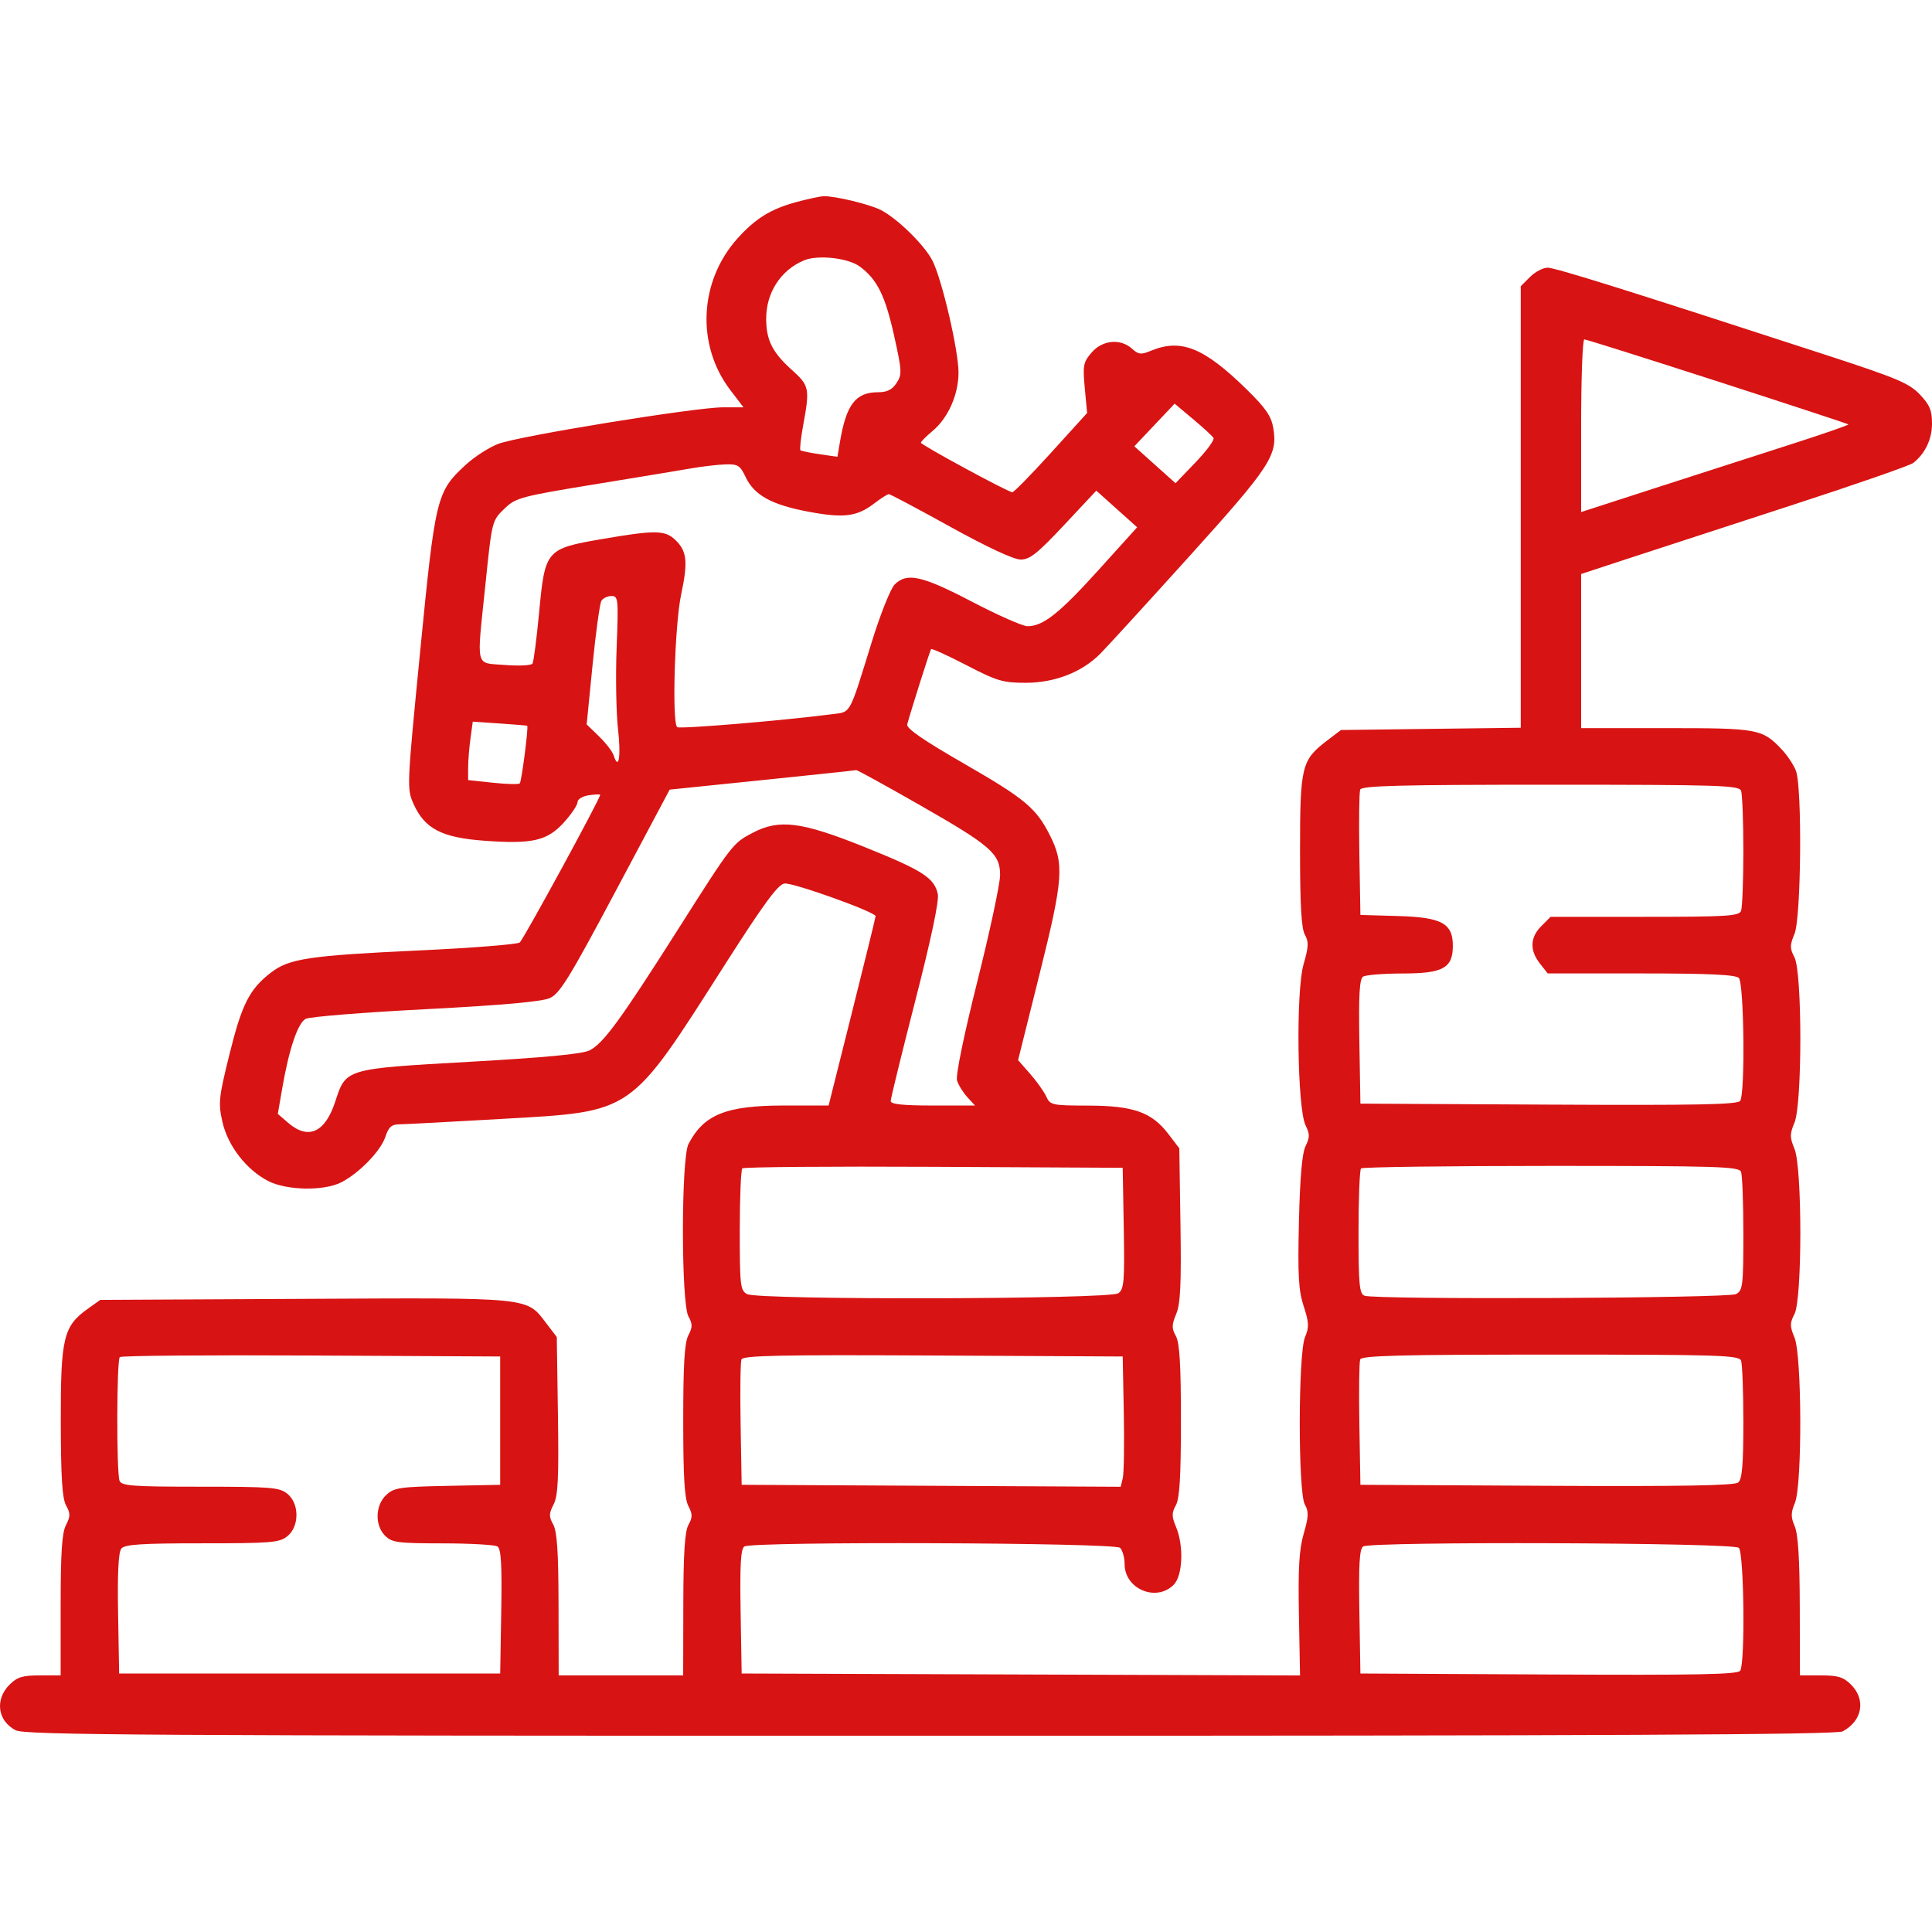<?xml version="1.0" encoding="UTF-8"?> <svg xmlns="http://www.w3.org/2000/svg" width="256" height="256" viewBox="0 0 256 256" fill="none"> <path fill-rule="evenodd" clip-rule="evenodd" d="M105.563 26.763C102.169 27.676 100.13 28.927 97.765 31.544C92.632 37.228 92.215 45.715 96.775 51.691L98.517 53.973H95.795C92.153 53.973 68.86 57.755 66.058 58.801C64.836 59.257 62.879 60.513 61.708 61.593C57.846 65.154 57.685 65.812 55.685 86.197C53.906 104.32 53.897 104.523 54.812 106.554C56.282 109.814 58.549 110.99 64.155 111.4C70.562 111.869 72.518 111.417 74.738 108.958C75.722 107.869 76.526 106.667 76.526 106.287C76.526 105.9 77.188 105.498 78.026 105.375C78.851 105.254 79.526 105.229 79.526 105.319C79.526 105.834 69.356 124.5 68.867 124.883C68.543 125.136 62.541 125.611 55.53 125.938C40.922 126.62 38.302 127.013 35.886 128.885C33.052 131.08 32.057 133.041 30.416 139.659C28.985 145.434 28.91 146.144 29.469 148.644C30.181 151.829 32.658 155.022 35.567 156.506C37.987 157.741 42.9 157.832 45.181 156.684C47.556 155.488 50.44 152.526 51.061 150.644C51.497 149.324 51.879 148.985 52.944 148.977C53.678 148.97 59.775 148.649 66.49 148.261C84.088 147.246 83.303 147.79 96.043 127.834C101.195 119.764 103.081 117.194 103.94 117.07C105.038 116.911 116.021 120.846 116.021 121.398C116.021 121.55 114.62 127.257 112.908 134.08L109.795 146.487H103.893C96.222 146.487 93.26 147.681 91.227 151.588C90.248 153.471 90.245 172.673 91.224 174.441C91.778 175.44 91.776 175.855 91.209 176.941C90.703 177.911 90.531 180.791 90.531 188.244C90.531 195.697 90.703 198.577 91.209 199.546C91.776 200.632 91.778 201.047 91.224 202.047C90.74 202.921 90.555 205.788 90.542 212.622L90.525 221.999H82.276H74.027L74.009 212.622C73.996 205.639 73.816 202.929 73.305 202.006C72.72 200.948 72.727 200.561 73.351 199.352C73.94 198.213 74.053 195.914 73.93 187.549L73.777 177.161L72.43 175.397C69.723 171.849 70.706 171.95 40.43 172.104L13.286 172.241L11.65 173.408C8.402 175.726 8.035 177.253 8.054 188.349C8.068 195.772 8.244 198.555 8.758 199.485C9.341 200.539 9.338 200.928 8.74 202.085C8.21 203.112 8.037 205.726 8.037 212.722V221.999H5.265C2.987 221.999 2.273 222.218 1.265 223.226C-0.706 225.197 -0.327 228.027 2.074 229.268C3.303 229.904 19.122 230 123.278 230C213.392 230 243.338 229.856 244.16 229.418C246.767 228.029 247.272 225.224 245.274 223.226C244.267 222.218 243.552 221.999 241.275 221.999H238.503L238.48 212.872C238.465 206.578 238.258 203.28 237.813 202.246C237.284 201.014 237.288 200.458 237.836 199.136C238.814 196.777 238.77 179.6 237.78 177.23C237.151 175.725 237.151 175.322 237.777 174.121C238.813 172.135 238.814 154.701 237.778 152.222C237.146 150.708 237.146 150.268 237.778 148.754C238.814 146.275 238.813 128.841 237.777 126.855C237.151 125.654 237.151 125.251 237.78 123.745C238.664 121.63 238.816 104.376 237.971 102.138C237.678 101.364 236.835 100.091 236.096 99.311C233.511 96.578 232.98 96.48 220.78 96.48H209.507V86.27V76.06L215.631 74.047C218.999 72.941 228.729 69.768 237.253 66.996C245.776 64.225 253.098 61.681 253.523 61.341C255.114 60.072 256 58.198 256 56.105C256 54.366 255.692 53.635 254.375 52.256C252.963 50.776 251.341 50.093 242.002 47.05C215.685 38.476 206.099 35.471 205.069 35.471C204.46 35.471 203.41 36.023 202.735 36.698L201.508 37.925V67.177V96.429L189.595 96.579L177.681 96.73L175.846 98.131C172.456 100.719 172.262 101.509 172.262 112.732C172.262 119.943 172.441 123.046 172.902 123.854C173.433 124.784 173.403 125.455 172.729 127.776C171.698 131.322 171.892 146.872 172.996 149.113C173.565 150.269 173.565 150.706 172.996 151.863C172.534 152.8 172.254 155.993 172.116 161.888C171.948 169.003 172.06 170.99 172.745 173.083C173.455 175.254 173.481 175.857 172.92 177.185C172.004 179.355 171.989 197.768 172.902 199.366C173.432 200.293 173.406 200.957 172.753 203.203C172.145 205.297 171.998 207.762 172.113 213.963L172.262 222.006L135.268 221.878L98.273 221.749L98.135 213.535C98.031 207.299 98.151 205.224 98.635 204.916C99.728 204.223 147.716 204.397 148.416 205.096C148.746 205.426 149.016 206.396 149.016 207.252C149.016 210.548 153.198 212.314 155.515 209.997C156.723 208.789 156.883 204.845 155.826 202.316C155.249 200.933 155.246 200.473 155.808 199.456C156.307 198.557 156.479 195.674 156.479 188.244C156.479 180.813 156.307 177.931 155.808 177.031C155.243 176.011 155.25 175.55 155.854 174.105C156.416 172.76 156.538 170.197 156.418 162.273L156.265 152.157L154.823 150.268C152.613 147.372 150.192 146.511 144.222 146.498C139.401 146.488 139.154 146.435 138.636 145.299C138.338 144.645 137.377 143.291 136.498 142.291L134.901 140.472L137.776 128.951C140.905 116.41 141.042 114.453 139.069 110.583C137.276 107.067 135.751 105.8 127.816 101.23C122.321 98.066 120.062 96.507 120.209 95.98C120.79 93.885 123.229 86.2 123.371 86.012C123.461 85.894 125.568 86.85 128.053 88.138C132.122 90.246 132.903 90.478 135.919 90.474C139.768 90.468 143.341 89.079 145.777 86.639C146.596 85.819 151.875 80.045 157.509 73.808C168.35 61.804 169.321 60.325 168.718 56.726C168.453 55.145 167.721 54.078 165.208 51.614C159.539 46.054 156.494 44.823 152.498 46.479C151.193 47.02 150.856 46.983 149.997 46.205C148.466 44.819 146.08 45.047 144.644 46.717C143.538 48.003 143.458 48.419 143.74 51.426L144.049 54.723L139.283 59.974C136.662 62.862 134.349 65.225 134.143 65.225C133.598 65.225 122.02 58.953 122.02 58.658C122.02 58.522 122.727 57.814 123.591 57.087C125.636 55.365 126.995 52.308 127.008 49.392C127.022 46.485 124.82 37.02 123.551 34.532C122.498 32.468 118.907 28.948 116.703 27.822C115.202 27.056 110.579 25.946 109.122 26.002C108.654 26.02 107.053 26.363 105.563 26.763ZM113.933 35.322C116.225 37.019 117.283 39.147 118.461 44.426C119.518 49.16 119.542 49.615 118.798 50.75C118.22 51.633 117.544 51.973 116.37 51.973C113.365 51.973 112.133 53.584 111.286 58.626L110.966 60.527L108.619 60.187C107.328 59.999 106.177 59.761 106.061 59.658C105.945 59.554 106.114 58.038 106.436 56.288C107.316 51.509 107.231 51.087 104.972 49.061C102.343 46.703 101.523 45.077 101.523 42.221C101.523 38.77 103.448 35.798 106.523 34.505C108.364 33.73 112.383 34.173 113.933 35.322ZM227.555 50.526C237.013 53.581 244.826 56.149 244.916 56.233C245.007 56.317 241.52 57.526 237.167 58.92C232.815 60.314 224.811 62.893 219.38 64.652L209.507 67.85V56.411C209.507 50.12 209.698 44.972 209.932 44.972C210.166 44.972 218.096 47.471 227.555 50.526ZM160.797 58.027C160.955 58.282 159.886 59.736 158.423 61.258L155.764 64.027L153.034 61.582L150.305 59.137L152.975 56.313L155.645 53.489L158.078 55.527C159.416 56.648 160.64 57.773 160.797 58.027ZM98.803 63.217C99.939 65.611 102.233 66.881 107.07 67.794C111.785 68.683 113.529 68.469 115.821 66.721C116.719 66.036 117.599 65.475 117.777 65.475C117.955 65.475 121.625 67.425 125.934 69.809C130.807 72.505 134.325 74.143 135.243 74.143C136.458 74.143 137.476 73.334 140.992 69.579L145.266 65.015L147.972 67.441L150.678 69.868L145.545 75.548C140.362 81.284 138.219 82.978 136.149 82.978C135.525 82.978 132.212 81.515 128.787 79.727C122.158 76.267 120.171 75.826 118.543 77.454C118.005 77.993 116.64 81.424 115.509 85.081C112.492 94.841 112.778 94.311 110.362 94.623C103.65 95.491 90.007 96.63 89.724 96.346C89.021 95.643 89.41 82.732 90.254 78.778C91.189 74.39 91.029 72.985 89.424 71.49C88.085 70.242 86.756 70.231 79.855 71.413C72.347 72.699 72.219 72.845 71.441 81.103C71.111 84.605 70.714 87.676 70.559 87.927C70.404 88.178 68.759 88.261 66.903 88.112C62.91 87.792 63.151 88.758 64.298 77.666C65.214 68.801 65.158 69.018 66.995 67.257C68.33 65.977 69.287 65.726 78.612 64.206C84.202 63.296 90.012 62.335 91.524 62.072C93.037 61.809 95.107 61.566 96.125 61.534C97.772 61.481 98.068 61.667 98.803 63.217ZM81.707 85.853C81.562 89.635 81.646 94.486 81.892 96.632C82.309 100.252 81.979 102.197 81.308 100.082C81.149 99.58 80.28 98.453 79.378 97.578L77.736 95.987L78.518 88.108C78.948 83.773 79.477 79.946 79.693 79.602C79.909 79.259 80.509 78.977 81.028 78.977C81.919 78.977 81.956 79.356 81.707 85.853ZM69.859 96.169C70.05 96.311 69.113 103.562 68.872 103.803C68.726 103.949 67.126 103.91 65.318 103.717L62.029 103.364V101.742C62.029 100.85 62.167 99.108 62.337 97.871L62.645 95.622L66.211 95.865C68.173 95.999 69.814 96.136 69.859 96.169ZM121.71 106.581C131.322 112.069 132.518 113.107 132.518 115.96C132.518 117.089 131.161 123.431 129.502 130.053C127.704 137.225 126.616 142.525 126.81 143.164C126.988 143.754 127.597 144.743 128.163 145.362L129.193 146.487H123.607C119.632 146.487 118.02 146.316 118.02 145.894C118.02 145.568 119.492 139.567 121.291 132.558C123.387 124.394 124.455 119.329 124.265 118.462C123.793 116.314 122.244 115.322 114.521 112.221C106.212 108.885 103.264 108.507 99.773 110.331C97.1 111.728 97.07 111.765 89.787 123.234C82.226 135.138 79.962 138.237 78.141 139.172C77.196 139.657 72.32 140.124 62.279 140.691C45.686 141.628 45.852 141.579 44.422 145.968C43.084 150.07 40.858 151.081 38.199 148.793L36.81 147.598L37.404 144.167C38.303 138.982 39.459 135.56 40.503 135.001C41.018 134.725 48.153 134.151 56.358 133.726C66.501 133.2 71.777 132.729 72.838 132.257C74.176 131.662 75.42 129.644 81.567 118.096L88.737 104.629L101.004 103.368C107.751 102.675 113.357 102.08 113.461 102.045C113.566 102.009 117.278 104.051 121.71 106.581ZM230.7 104.772C230.867 105.207 231.004 108.789 231.004 112.732C231.004 116.675 230.867 120.257 230.7 120.692C230.435 121.385 228.837 121.484 217.93 121.484H205.462L204.235 122.711C202.735 124.211 202.669 125.919 204.044 127.667L205.08 128.985H217.442C226.39 128.985 229.969 129.15 230.404 129.585C231.093 130.274 231.258 144.813 230.589 145.867C230.274 146.362 224.865 146.469 205.225 146.367L180.261 146.237L180.123 138.024C180.019 131.787 180.139 129.712 180.623 129.405C180.974 129.182 183.342 128.997 185.885 128.992C191.219 128.984 192.509 128.269 192.509 125.321C192.509 122.345 191.038 121.546 185.249 121.378L180.261 121.234L180.123 113.252C180.047 108.863 180.096 104.981 180.232 104.626C180.43 104.111 185.518 103.981 205.438 103.981C227.736 103.981 230.429 104.065 230.7 104.772ZM148.904 162.737C149.027 169.819 148.944 170.807 148.184 171.363C147.071 172.177 100.5 172.282 98.99 171.474C98.097 170.995 98.023 170.354 98.023 163.055C98.023 158.711 98.175 155.003 98.361 154.818C98.547 154.632 109.964 154.538 123.733 154.609L148.766 154.739L148.904 162.737ZM230.7 155.28C230.867 155.715 231.004 159.42 231.004 163.513C231.004 170.36 230.926 170.998 230.037 171.474C228.993 172.032 182.229 172.235 180.802 171.688C180.126 171.428 180.011 170.207 180.011 163.27C180.011 158.807 180.161 155.005 180.345 154.822C180.528 154.639 191.864 154.489 205.537 154.489C227.745 154.489 230.429 154.573 230.7 155.28ZM66.278 188.244V196.745L59.296 196.885C52.95 197.012 52.209 197.123 51.172 198.097C49.715 199.467 49.645 202.11 51.03 203.496C51.929 204.395 52.703 204.497 58.654 204.504C62.298 204.508 65.565 204.694 65.916 204.916C66.4 205.224 66.52 207.299 66.416 213.535L66.278 221.749H41.032H15.786L15.648 213.815C15.553 208.388 15.691 205.661 16.084 205.188C16.538 204.641 18.772 204.496 26.79 204.496C35.944 204.496 37.033 204.406 38.077 203.56C39.682 202.26 39.682 199.231 38.077 197.931C37.031 197.084 35.938 196.995 26.532 196.995C17.519 196.995 16.102 196.89 15.839 196.204C15.423 195.118 15.454 180.241 15.873 179.821C16.059 179.635 27.476 179.541 41.245 179.613L66.278 179.742V188.244ZM148.909 187.244C148.988 191.369 148.927 195.253 148.773 195.874L148.494 197.004L123.384 196.874L98.273 196.745L98.135 188.764C98.059 184.374 98.109 180.49 98.246 180.133C98.447 179.609 103.381 179.508 123.631 179.613L148.766 179.742L148.909 187.244ZM230.7 180.283C230.867 180.719 231.004 184.404 231.004 188.473C231.004 194.112 230.842 196.007 230.322 196.438C229.83 196.847 222.766 196.968 204.951 196.875L180.261 196.745L180.123 188.764C180.047 184.374 180.096 180.492 180.232 180.137C180.43 179.622 185.518 179.492 205.438 179.492C227.736 179.492 230.429 179.577 230.7 180.283ZM230.404 205.096C231.093 205.785 231.258 220.325 230.589 221.378C230.274 221.874 224.865 221.981 205.225 221.878L180.261 221.749L180.123 213.535C180.019 207.299 180.139 205.224 180.623 204.916C181.715 204.223 229.704 204.397 230.404 205.096Z" fill="#D81313"></path> </svg> 